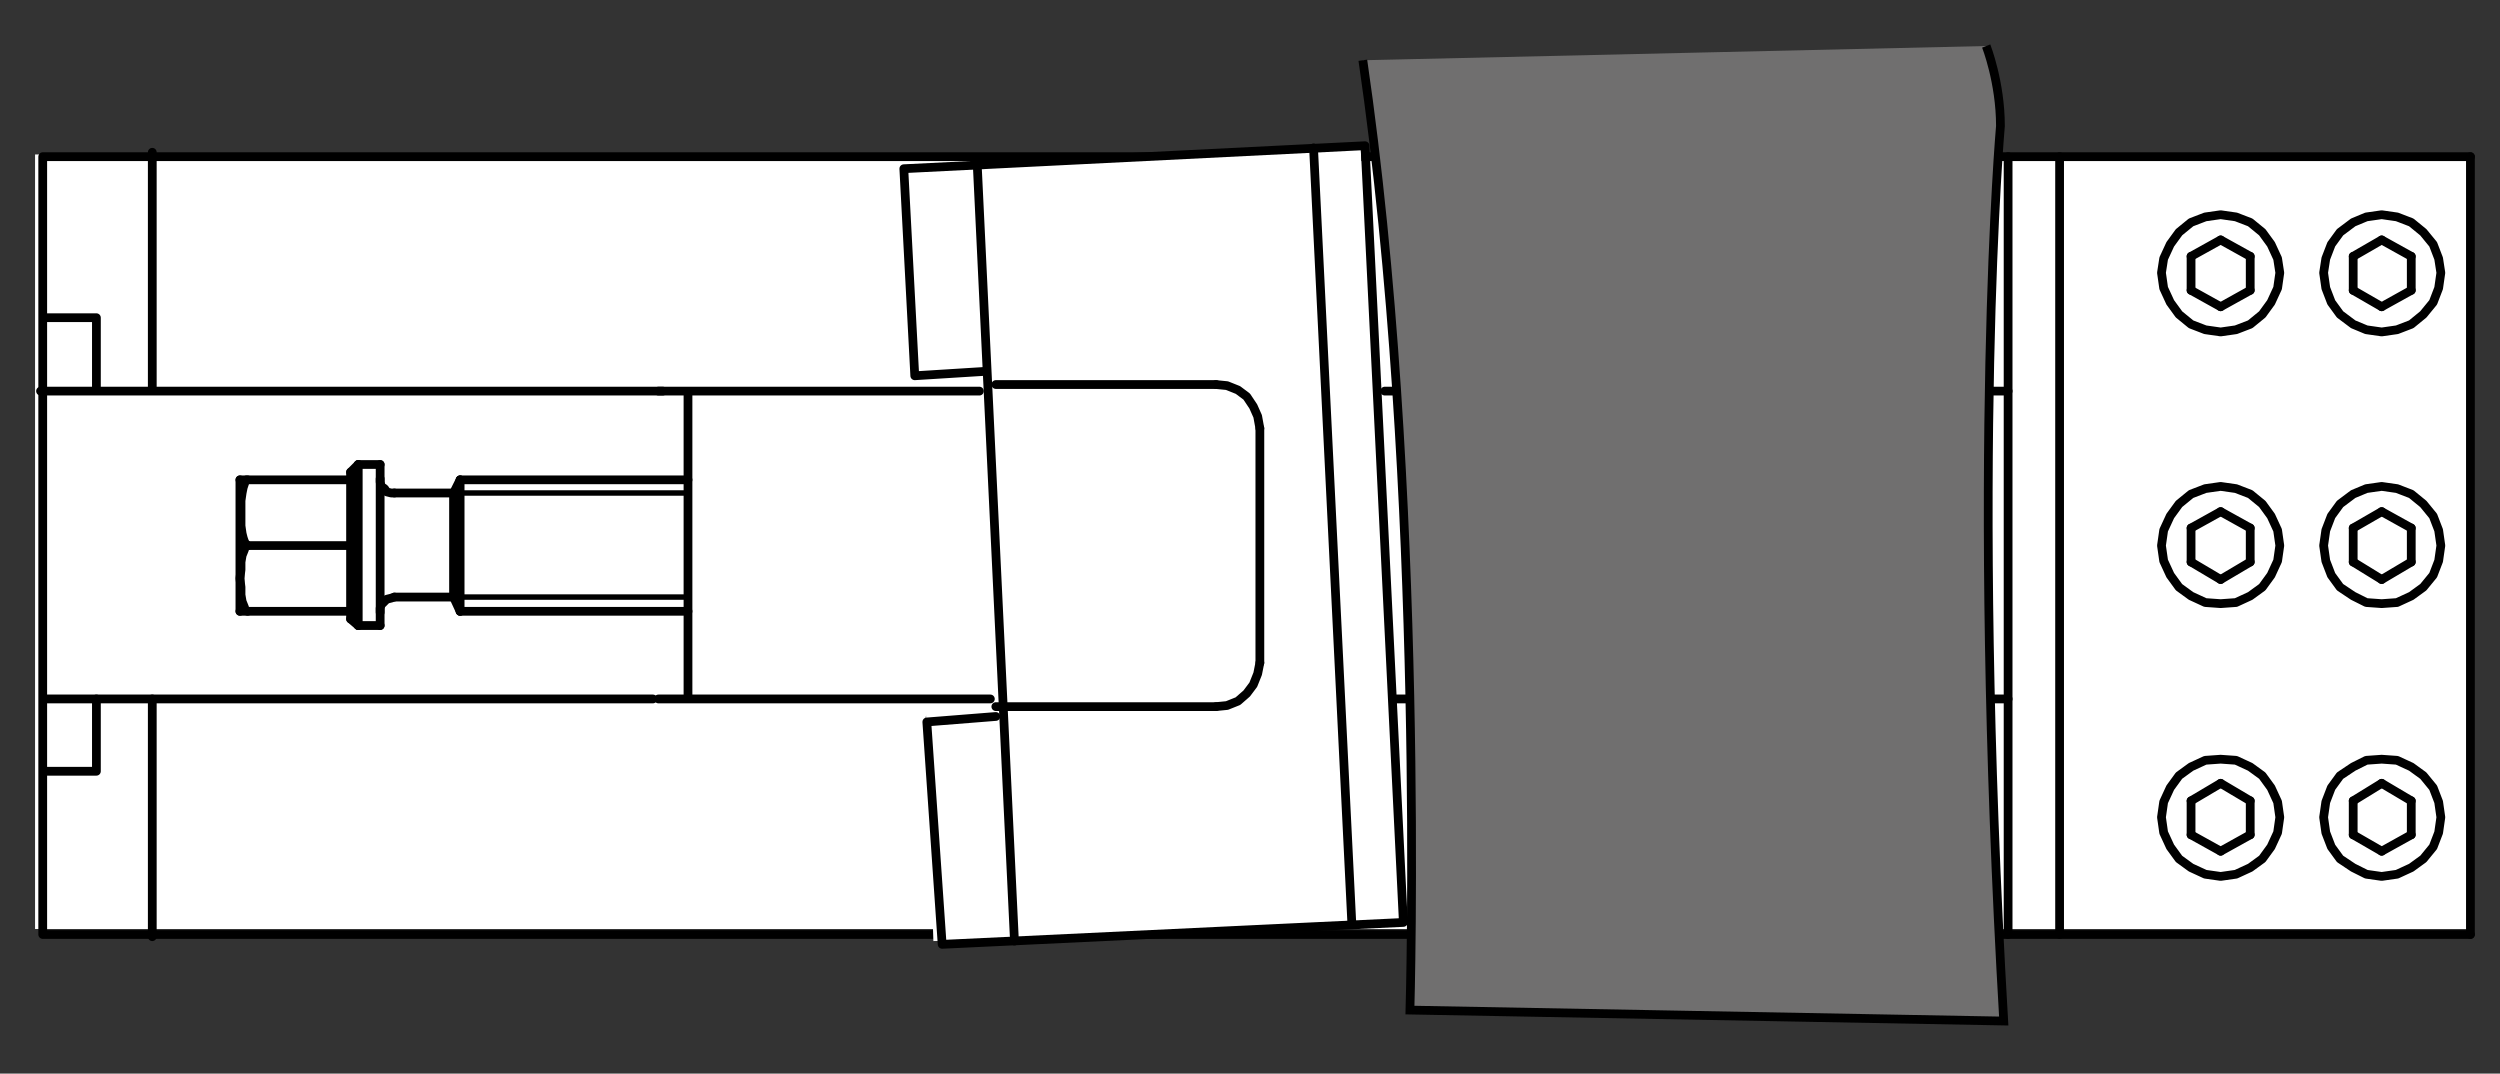 <?xml version="1.0" encoding="utf-8"?>
<!-- Generator: Adobe Illustrator 24.0.0, SVG Export Plug-In . SVG Version: 6.00 Build 0)  -->
<svg version="1.1" id="Ebene_1" xmlns="http://www.w3.org/2000/svg" xmlns:xlink="http://www.w3.org/1999/xlink" x="0px" y="0px"
	 viewBox="0 0 228.2 98" style="enable-background:new 0 0 228.2 98;" xml:space="preserve">
<rect x="0" y="0" width="228.2" height="98" fill="#333333" stroke="none"/>
<style type="text/css">
	.st0{fill:none;stroke:#000000;stroke-width:0.5;stroke-linecap:round;stroke-linejoin:round;stroke-dasharray:3,2,10,3;}
	.st1{fill:#FFFFFF;}
	.st2{fill:none;stroke:#000000;stroke-width:0.8;stroke-linecap:round;stroke-linejoin:round;}
	.st3{fill:none;stroke:#000000;stroke-width:0.5;stroke-linecap:round;stroke-linejoin:round;}
	.st4{fill:#706F6F;stroke:#000000;stroke-width:0.8;}
</style>
<line class="st0" x1="31.9" y1="49.6" x2="183.6" y2="49.6"/>
<rect x="3.2" y="14.1" class="st1" width="222.6" height="70.7"/>
<line class="st2" x1="225.5" y1="14.3" x2="225.5" y2="85.3"/>
<line class="st2" x1="62.8" y1="35.9" x2="62.8" y2="63.7"/>
<line class="st2" x1="90.9" y1="35.1" x2="84.2" y2="35.1"/>
<line class="st2" x1="91.6" y1="65.2" x2="84.9" y2="65.5"/>
<line class="st2" x1="21.9" y1="43.8" x2="21.9" y2="55.8"/>
<line class="st2" x1="21.9" y1="43.8" x2="32" y2="43.8"/>
<line class="st2" x1="21.9" y1="55.8" x2="32" y2="55.8"/>
<line class="st2" x1="32" y1="43.1" x2="32" y2="56.5"/>
<line class="st2" x1="34.7" y1="42.4" x2="34.7" y2="57.1"/>
<line class="st2" x1="34.7" y1="42.4" x2="32.7" y2="42.4"/>
<line class="st2" x1="32.7" y1="57.1" x2="34.7" y2="57.1"/>
<line class="st2" x1="32.7" y1="42.4" x2="32" y2="43.1"/>
<line class="st2" x1="32" y1="56.5" x2="32.7" y2="57.1"/>
<line class="st2" x1="32.7" y1="42.4" x2="32.7" y2="57.1"/>
<line class="st2" x1="22.6" y1="49.8" x2="32" y2="49.8"/>
<polyline class="st2" points="22.6,49.8 22.5,49.7 22.4,49.6 22.3,49.4 22.2,49.1 22.1,48.7 22,48 22,47.3 22,46.5 22,45.7 22.1,45 
	22.2,44.5 22.3,44.2 22.4,43.9 22.5,43.8 22.6,43.8 "/>
<polyline class="st2" points="22.6,55.8 22.4,55.7 22.3,55.4 22.1,54.9 22,54.3 22,53.6 21.9,52.8 22,52 22,51.3 22.1,50.7 
	22.3,50.2 22.4,49.9 22.6,49.8 "/>
<line class="st2" x1="36" y1="45" x2="41.4" y2="45"/>
<line class="st2" x1="36" y1="54.5" x2="41.4" y2="54.5"/>
<line class="st2" x1="42" y1="43.8" x2="62.8" y2="43.8"/>
<line class="st2" x1="42" y1="55.8" x2="62.8" y2="55.8"/>
<line class="st2" x1="41.4" y1="45" x2="41.4" y2="54.5"/>
<line class="st2" x1="42" y1="43.8" x2="42" y2="55.8"/>
<polyline class="st2" points="36,45 35.7,45 35.3,44.9 35.1,44.6 34.8,44.4 34.7,44 34.7,43.7 "/>
<polyline class="st2" points="34.7,55.9 34.7,55.5 34.8,55.2 35.1,54.9 35.3,54.7 35.7,54.6 36,54.5 "/>
<line class="st2" x1="42" y1="43.8" x2="41.4" y2="45"/>
<line class="st2" x1="42" y1="55.8" x2="41.4" y2="54.5"/>
<line class="st3" x1="42" y1="45" x2="62.8" y2="45"/>
<line class="st3" x1="42" y1="54.5" x2="62.8" y2="54.5"/>
<polyline class="st2" points="172.9,55.9 174.4,55.3 175.7,54.3 176.7,53 177.4,51.4 177.6,49.8 177.4,48.1 176.7,46.6 175.7,45.3 
	174.4,44.3 172.9,43.6 171.2,43.4 169.6,43.6 168.1,44.3 166.8,45.3 165.7,46.6 165.1,48.1 164.9,49.8 165.1,51.4 165.7,53 
	166.8,54.3 168.1,55.3 169.6,55.9 171.2,56.1 172.9,55.9 "/>
<polyline class="st2" points="225.5,14.3 3.9,14.3 3.9,85.3 225.5,85.3 "/>
<line class="st2" x1="183.3" y1="35.7" x2="126.4" y2="35.7"/>
<line class="st2" x1="60.5" y1="35.7" x2="3.7" y2="35.7"/>
<line class="st2" x1="126.9" y1="63.8" x2="183.3" y2="63.8"/>
<line class="st2" x1="59.6" y1="63.8" x2="4.1" y2="63.8"/>
<line class="st2" x1="183.3" y1="14.3" x2="183.3" y2="85.3"/>
<line class="st2" x1="188" y1="85.3" x2="188" y2="14.3"/>
<polyline class="st2" points="204.1,30.1 205.4,29.6 206.5,28.7 207.3,27.6 207.9,26.3 208.1,24.9 207.9,23.6 207.3,22.3 
	206.5,21.2 205.4,20.3 204.1,19.8 202.7,19.6 201.3,19.8 200,20.3 198.9,21.2 198.1,22.3 197.5,23.6 197.3,24.9 197.5,26.3 
	198.1,27.6 198.9,28.7 200,29.6 201.3,30.1 202.7,30.3 204.1,30.1 "/>
<polyline class="st2" points="218.8,30.1 220.1,29.6 221.2,28.7 222.1,27.6 222.6,26.3 222.8,24.9 222.6,23.6 222.1,22.3 
	221.2,21.2 220.1,20.3 218.8,19.8 217.4,19.6 216,19.8 214.8,20.3 213.6,21.2 212.8,22.3 212.3,23.6 212.1,24.9 212.3,26.3 
	212.8,27.6 213.6,28.7 214.8,29.6 216,30.1 217.4,30.3 218.8,30.1 "/>
<polyline class="st2" points="204.1,55 205.4,54.4 206.5,53.6 207.3,52.5 207.9,51.2 208.1,49.8 207.9,48.4 207.3,47.1 206.5,46 
	205.4,45.1 204.1,44.6 202.7,44.4 201.3,44.6 200,45.1 198.9,46 198.1,47.1 197.5,48.4 197.3,49.8 197.5,51.2 198.1,52.5 
	198.9,53.6 200,54.4 201.3,55 202.7,55.1 204.1,55 "/>
<polyline class="st2" points="218.8,55 220.1,54.4 221.2,53.6 222.1,52.5 222.6,51.2 222.8,49.8 222.6,48.4 222.1,47.1 221.2,46 
	220.1,45.1 218.8,44.6 217.4,44.4 216,44.6 214.8,45.1 213.6,46 212.8,47.1 212.3,48.4 212.1,49.8 212.3,51.2 212.8,52.5 
	213.6,53.6 214.8,54.4 216,55 217.4,55.1 218.8,55 "/>
<polyline class="st2" points="204.1,79.8 205.4,79.2 206.5,78.4 207.3,77.3 207.9,76 208.1,74.6 207.9,73.2 207.3,71.9 206.5,70.8 
	205.4,70 204.1,69.4 202.7,69.3 201.3,69.4 200,70 198.9,70.8 198.1,71.9 197.5,73.2 197.3,74.6 197.5,76 198.1,77.3 198.9,78.4 
	200,79.2 201.3,79.8 202.7,80 204.1,79.8 "/>
<polyline class="st2" points="218.8,79.8 220.1,79.2 221.2,78.4 222.1,77.3 222.6,76 222.8,74.6 222.6,73.2 222.1,71.9 221.2,70.8 
	220.1,70 218.8,69.4 217.4,69.3 216,69.4 214.8,70 213.6,70.8 212.8,71.9 212.3,73.2 212.1,74.6 212.3,76 212.8,77.3 213.6,78.4 
	214.8,79.2 216,79.8 217.4,80 218.8,79.8 "/>
<line class="st2" x1="205.4" y1="26.5" x2="202.7" y2="28"/>
<line class="st2" x1="202.7" y1="28" x2="200" y2="26.5"/>
<line class="st2" x1="200" y1="26.5" x2="200" y2="23.4"/>
<line class="st2" x1="200" y1="23.4" x2="202.7" y2="21.9"/>
<line class="st2" x1="202.7" y1="21.9" x2="205.4" y2="23.4"/>
<line class="st2" x1="205.4" y1="23.4" x2="205.4" y2="26.5"/>
<line class="st2" x1="220.1" y1="26.5" x2="217.4" y2="28"/>
<line class="st2" x1="217.4" y1="28" x2="214.8" y2="26.5"/>
<line class="st2" x1="214.8" y1="26.5" x2="214.8" y2="23.4"/>
<line class="st2" x1="214.8" y1="23.4" x2="217.4" y2="21.9"/>
<line class="st2" x1="217.4" y1="21.9" x2="220.1" y2="23.4"/>
<line class="st2" x1="220.1" y1="23.4" x2="220.1" y2="26.5"/>
<line class="st2" x1="205.4" y1="51.3" x2="202.7" y2="52.9"/>
<line class="st2" x1="202.7" y1="52.9" x2="200" y2="51.3"/>
<line class="st2" x1="200" y1="51.3" x2="200" y2="48.2"/>
<line class="st2" x1="200" y1="48.2" x2="202.7" y2="46.7"/>
<line class="st2" x1="202.7" y1="46.7" x2="205.4" y2="48.2"/>
<line class="st2" x1="205.4" y1="48.2" x2="205.4" y2="51.3"/>
<line class="st2" x1="220.1" y1="51.3" x2="217.4" y2="52.9"/>
<line class="st2" x1="217.4" y1="52.9" x2="214.8" y2="51.3"/>
<line class="st2" x1="214.8" y1="51.3" x2="214.8" y2="48.2"/>
<line class="st2" x1="214.8" y1="48.2" x2="217.4" y2="46.7"/>
<line class="st2" x1="217.4" y1="46.7" x2="220.1" y2="48.2"/>
<line class="st2" x1="220.1" y1="48.2" x2="220.1" y2="51.3"/>
<line class="st2" x1="205.4" y1="76.2" x2="202.7" y2="77.7"/>
<line class="st2" x1="202.7" y1="77.7" x2="200" y2="76.2"/>
<line class="st2" x1="200" y1="76.2" x2="200" y2="73.1"/>
<line class="st2" x1="200" y1="73.1" x2="202.7" y2="71.5"/>
<line class="st2" x1="202.7" y1="71.5" x2="205.4" y2="73.1"/>
<line class="st2" x1="205.4" y1="73.1" x2="205.4" y2="76.2"/>
<line class="st2" x1="220.1" y1="76.2" x2="217.4" y2="77.7"/>
<line class="st2" x1="217.4" y1="77.7" x2="214.8" y2="76.2"/>
<line class="st2" x1="214.8" y1="76.2" x2="214.8" y2="73.1"/>
<line class="st2" x1="214.8" y1="73.1" x2="217.4" y2="71.5"/>
<line class="st2" x1="217.4" y1="71.5" x2="220.1" y2="73.1"/>
<line class="st2" x1="220.1" y1="73.1" x2="220.1" y2="76.2"/>
<line class="st2" x1="173.9" y1="51.3" x2="171.2" y2="52.9"/>
<line class="st2" x1="171.2" y1="52.9" x2="168.6" y2="51.3"/>
<line class="st2" x1="168.6" y1="51.3" x2="168.6" y2="48.2"/>
<line class="st2" x1="168.6" y1="48.2" x2="171.2" y2="46.7"/>
<line class="st2" x1="171.2" y1="46.7" x2="173.9" y2="48.2"/>
<line class="st2" x1="173.9" y1="48.2" x2="173.9" y2="51.3"/>
<line class="st2" x1="13.9" y1="63.8" x2="13.9" y2="85.5"/>
<line class="st2" x1="13.9" y1="13.9" x2="13.9" y2="35.6"/>
<polyline class="st2" points="8.8,35.6 8.8,29 4.1,29 "/>
<polyline class="st2" points="8.8,63.8 8.8,70.4 4.1,70.4 "/>
<path class="st4" d="M124.4,5.5c5.7,39,4.3,86.7,4.3,86.7l54.2,1c-3-51.3-0.3-81.7-0.3-81.7c0-4-1.3-7.3-1.3-7.3"/>
<polygon class="st1" points="85.2,85.9 82.9,15.2 124.2,13.5 128.2,84.5 "/>
<polyline class="st2" points="89.9,33.9 83.5,34.3 82.5,15.4 124.6,13.3 128.1,84.2 86,86.2 84.6,65.9 90.9,65.4 "/>
<line class="st2" x1="90.9" y1="35.1" x2="111" y2="35.1"/>
<line class="st2" x1="90.9" y1="64.5" x2="111" y2="64.5"/>
<line class="st2" x1="115" y1="39.1" x2="115" y2="60.5"/>
<polyline class="st2" points="111,35.1 112,35.2 113,35.6 113.8,36.2 114.4,37.1 114.8,38 115,39.1 "/>
<polyline class="st2" points="115,60.5 114.8,61.5 114.4,62.5 113.8,63.3 113,64 112,64.4 111,64.5 "/>
<line class="st2" x1="89.2" y1="15" x2="92.6" y2="85.9"/>
<line class="st2" x1="89.4" y1="35.7" x2="60.1" y2="35.7"/>
<line class="st2" x1="90.4" y1="63.8" x2="60.1" y2="63.8"/>
<line class="st2" x1="119.9" y1="13.5" x2="123.4" y2="84.4"/>
</svg>
